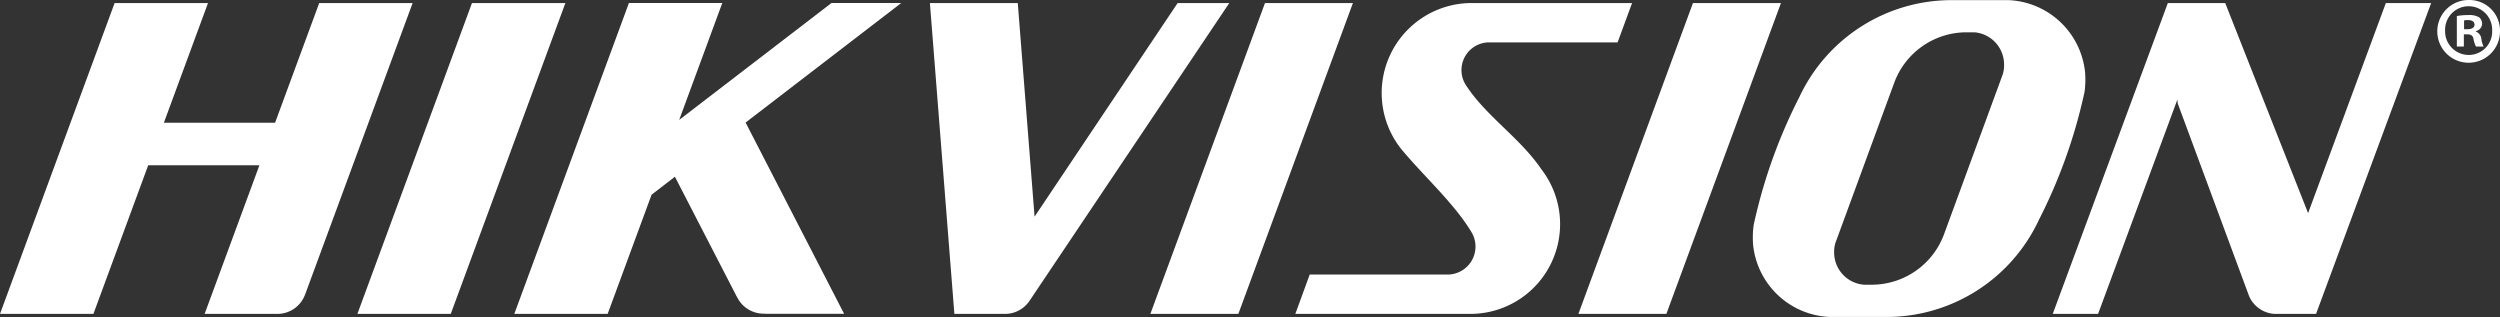 <svg xmlns="http://www.w3.org/2000/svg" width="236.569" height="30" viewBox="0 0 236.569 30"><rect x="0" y="0" width="236.569" height="30" fill="#333333" stroke="none"/><path d="M155.514.013A15.905,15.905,0,0,0,140.85,9.2a49.528,49.528,0,0,0-4.085,11.085q-.122.5-.228,1a8.718,8.718,0,0,0-.05,1.93A7.612,7.612,0,0,0,143.7,29.99h5.161A15.913,15.913,0,0,0,163.528,20.8a49.578,49.578,0,0,0,4.084-11.085c.081-.336.159-.67.228-1a8.285,8.285,0,0,0,.05-1.93A7.606,7.606,0,0,0,160.674.011h-5.161ZM58.584.286,60.9,29.7h4.882a2.794,2.794,0,0,0,2.235-1.244h0L86.914.287H82.027L68.489,20.5,66.9.289H58.583Zm31.708,0L79.446,29.7h8.326L98.613.287H90.292Zm19.534,0a8.516,8.516,0,0,0-6.7,13.74c2.073,2.531,5.032,5.155,6.7,7.926a2.648,2.648,0,0,1-2.1,4.022h-13.2L93.164,29.7h16.717a8.493,8.493,0,0,0,6.589-13.653c-2.029-3-5.248-5.045-7.153-7.974a2.625,2.625,0,0,1,2.052-4.063h12.29L125.028.286h-15.2Zm20.964,0L119.951,29.7h8.323L139.117.287H130.79Zm44.937,0L164.837,29.7h4.29l7.5-20.271.038.363L183.41,28a2.794,2.794,0,0,0,2.421,1.7h3.922L200.645.287h-4.288L189,20.165,181.158.287h-5.433ZM157.416,3.053a3.059,3.059,0,0,1,2.816,3.042,2.76,2.76,0,0,1-.2,1.139l-5.5,14.978a7.3,7.3,0,0,1-6.753,4.727h-.813a3.06,3.06,0,0,1-2.816-3.043,2.745,2.745,0,0,1,.206-1.142l5.5-14.978a7.293,7.293,0,0,1,6.759-4.721h.807Z" transform="translate(29.41 0.002)" fill="#fff"></path><path d="M10.845.194,0,29.607H8.839L14.026,15.54H24.549L19.363,29.607h6.9a2.786,2.786,0,0,0,2.579-1.766.064.064,0,0,1,.015-.027L39.045.193H30.206L26.03,11.518H15.507L19.682.193H10.845Zm33.816,0L33.819,29.607h8.835L53.5.194H44.66Zm14.85,0L48.668,29.607H57.5l4.158-11.28,2.208-1.7,5.862,11.364,0-.015.015.027a2.8,2.8,0,0,0,2.7,1.577c-.021,0-.045.015-.068.015h7.5L70.554,11.5,85.279.191h-6.6L64.27,11.25,68.348.191H59.511Z" transform="translate(0 0.096)" fill="#fff"></path><path d="M159.484,2.89A2.968,2.968,0,1,1,156.525,0a2.9,2.9,0,0,1,2.959,2.89m-5.194,0A2.236,2.236,0,0,0,156.543,5.2a2.212,2.212,0,0,0,2.2-2.291,2.229,2.229,0,1,0-4.455-.017M156.067,4.4H155.4V1.517a5.843,5.843,0,0,1,1.111-.09,1.792,1.792,0,0,1,1,.213.8.8,0,0,1,.281.634.737.737,0,0,1-.6.668v.036a.856.856,0,0,1,.53.706,2.256,2.256,0,0,0,.21.721h-.721a2.46,2.46,0,0,1-.23-.7c-.053-.318-.228-.458-.6-.458h-.318V4.405Zm.018-1.637h.315c.371,0,.671-.123.671-.424,0-.263-.194-.439-.617-.439a1.518,1.518,0,0,0-.37.035v.826Z" transform="translate(77.085)" fill="#fff"></path></svg>